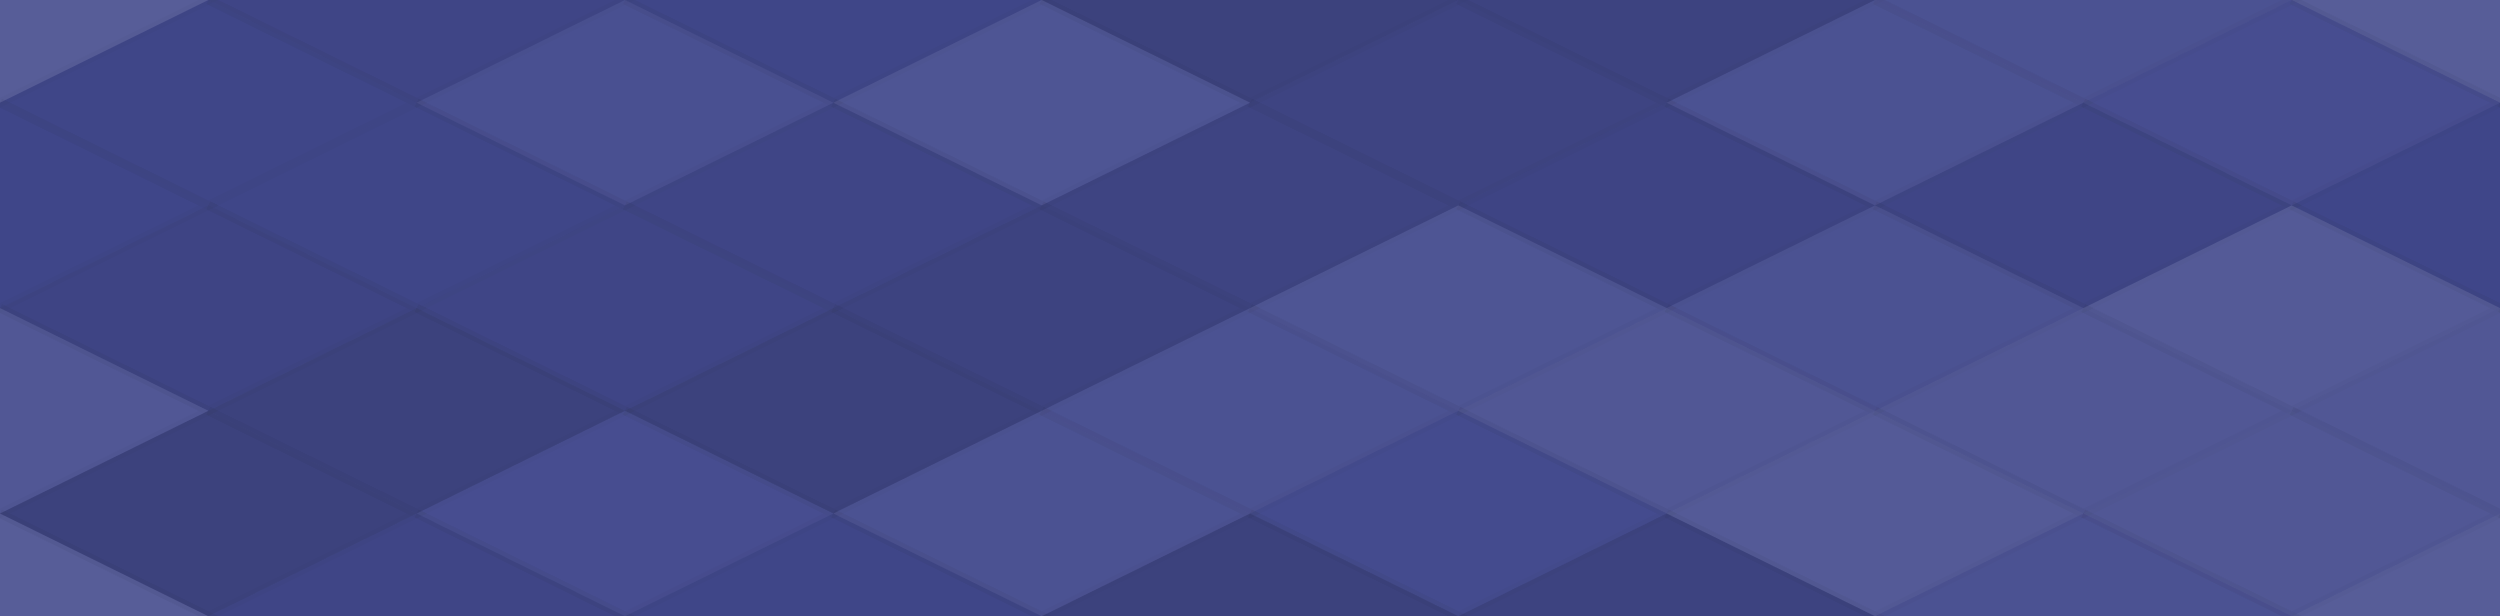 <svg xmlns="http://www.w3.org/2000/svg" width="284" height="70" viewbox="0 0 284 70" preserveAspectRatio="none"><rect x="0" y="0" width="100%" height="100%" fill="rgb(65, 72, 141)" /><polyline points="23.667, 0, 47.333, 11.667, 23.667, 23.333, 0, 11.667" fill="#ddd" fill-opacity="0.141" stroke="#000" stroke-opacity="0.02" transform="translate(-23.667, -11.667)" /><polyline points="23.667, 0, 47.333, 11.667, 23.667, 23.333, 0, 11.667" fill="#ddd" fill-opacity="0.141" stroke="#000" stroke-opacity="0.02" transform="translate(260.333, -11.667)" /><polyline points="23.667, 0, 47.333, 11.667, 23.667, 23.333, 0, 11.667" fill="#ddd" fill-opacity="0.141" stroke="#000" stroke-opacity="0.02" transform="translate(-23.667, 58.333)" /><polyline points="23.667, 0, 47.333, 11.667, 23.667, 23.333, 0, 11.667" fill="#ddd" fill-opacity="0.141" stroke="#000" stroke-opacity="0.02" transform="translate(260.333, 58.333)" /><polyline points="23.667, 0, 47.333, 11.667, 23.667, 23.333, 0, 11.667" fill="#222" fill-opacity="0.063" stroke="#000" stroke-opacity="0.02" transform="translate(23.667, -11.667)" /><polyline points="23.667, 0, 47.333, 11.667, 23.667, 23.333, 0, 11.667" fill="#222" fill-opacity="0.063" stroke="#000" stroke-opacity="0.02" transform="translate(23.667, 58.333)" /><polyline points="23.667, 0, 47.333, 11.667, 23.667, 23.333, 0, 11.667" fill="#222" fill-opacity="0.046" stroke="#000" stroke-opacity="0.02" transform="translate(71, -11.667)" /><polyline points="23.667, 0, 47.333, 11.667, 23.667, 23.333, 0, 11.667" fill="#222" fill-opacity="0.046" stroke="#000" stroke-opacity="0.02" transform="translate(71, 58.333)" /><polyline points="23.667, 0, 47.333, 11.667, 23.667, 23.333, 0, 11.667" fill="#222" fill-opacity="0.15" stroke="#000" stroke-opacity="0.02" transform="translate(118.333, -11.667)" /><polyline points="23.667, 0, 47.333, 11.667, 23.667, 23.333, 0, 11.667" fill="#222" fill-opacity="0.15" stroke="#000" stroke-opacity="0.02" transform="translate(118.333, 58.333)" /><polyline points="23.667, 0, 47.333, 11.667, 23.667, 23.333, 0, 11.667" fill="#222" fill-opacity="0.115" stroke="#000" stroke-opacity="0.02" transform="translate(165.667, -11.667)" /><polyline points="23.667, 0, 47.333, 11.667, 23.667, 23.333, 0, 11.667" fill="#222" fill-opacity="0.115" stroke="#000" stroke-opacity="0.02" transform="translate(165.667, 58.333)" /><polyline points="23.667, 0, 47.333, 11.667, 23.667, 23.333, 0, 11.667" fill="#ddd" fill-opacity="0.072" stroke="#000" stroke-opacity="0.02" transform="translate(213, -11.667)" /><polyline points="23.667, 0, 47.333, 11.667, 23.667, 23.333, 0, 11.667" fill="#ddd" fill-opacity="0.072" stroke="#000" stroke-opacity="0.02" transform="translate(213, 58.333)" /><polyline points="23.667, 0, 47.333, 11.667, 23.667, 23.333, 0, 11.667" fill="#222" fill-opacity="0.046" stroke="#000" stroke-opacity="0.02" transform="translate(0, 0)" /><polyline points="23.667, 0, 47.333, 11.667, 23.667, 23.333, 0, 11.667" fill="#222" fill-opacity="0.046" stroke="#000" stroke-opacity="0.02" transform="translate(284, 0)" /><polyline points="23.667, 0, 47.333, 11.667, 23.667, 23.333, 0, 11.667" fill="#ddd" fill-opacity="0.055" stroke="#000" stroke-opacity="0.02" transform="translate(47.333, 0)" /><polyline points="23.667, 0, 47.333, 11.667, 23.667, 23.333, 0, 11.667" fill="#ddd" fill-opacity="0.089" stroke="#000" stroke-opacity="0.02" transform="translate(94.667, 0)" /><polyline points="23.667, 0, 47.333, 11.667, 23.667, 23.333, 0, 11.667" fill="#222" fill-opacity="0.098" stroke="#000" stroke-opacity="0.02" transform="translate(142, 0)" /><polyline points="23.667, 0, 47.333, 11.667, 23.667, 23.333, 0, 11.667" fill="#ddd" fill-opacity="0.072" stroke="#000" stroke-opacity="0.02" transform="translate(189.333, 0)" /><polyline points="23.667, 0, 47.333, 11.667, 23.667, 23.333, 0, 11.667" fill="#ddd" fill-opacity="0.037" stroke="#000" stroke-opacity="0.02" transform="translate(236.667, 0)" /><polyline points="23.667, 0, 47.333, 11.667, 23.667, 23.333, 0, 11.667" fill="#222" fill-opacity="0.029" stroke="#000" stroke-opacity="0.02" transform="translate(-23.667, 11.667)" /><polyline points="23.667, 0, 47.333, 11.667, 23.667, 23.333, 0, 11.667" fill="#222" fill-opacity="0.029" stroke="#000" stroke-opacity="0.02" transform="translate(260.333, 11.667)" /><polyline points="23.667, 0, 47.333, 11.667, 23.667, 23.333, 0, 11.667" fill="#222" fill-opacity="0.046" stroke="#000" stroke-opacity="0.02" transform="translate(23.667, 11.667)" /><polyline points="23.667, 0, 47.333, 11.667, 23.667, 23.333, 0, 11.667" fill="#222" fill-opacity="0.063" stroke="#000" stroke-opacity="0.02" transform="translate(71, 11.667)" /><polyline points="23.667, 0, 47.333, 11.667, 23.667, 23.333, 0, 11.667" fill="#222" fill-opacity="0.098" stroke="#000" stroke-opacity="0.02" transform="translate(118.333, 11.667)" /><polyline points="23.667, 0, 47.333, 11.667, 23.667, 23.333, 0, 11.667" fill="#222" fill-opacity="0.081" stroke="#000" stroke-opacity="0.02" transform="translate(165.667, 11.667)" /><polyline points="23.667, 0, 47.333, 11.667, 23.667, 23.333, 0, 11.667" fill="#222" fill-opacity="0.063" stroke="#000" stroke-opacity="0.02" transform="translate(213, 11.667)" /><polyline points="23.667, 0, 47.333, 11.667, 23.667, 23.333, 0, 11.667" fill="#222" fill-opacity="0.081" stroke="#000" stroke-opacity="0.02" transform="translate(0, 23.333)" /><polyline points="23.667, 0, 47.333, 11.667, 23.667, 23.333, 0, 11.667" fill="#222" fill-opacity="0.081" stroke="#000" stroke-opacity="0.02" transform="translate(284, 23.333)" /><polyline points="23.667, 0, 47.333, 11.667, 23.667, 23.333, 0, 11.667" fill="#222" fill-opacity="0.063" stroke="#000" stroke-opacity="0.02" transform="translate(47.333, 23.333)" /><polyline points="23.667, 0, 47.333, 11.667, 23.667, 23.333, 0, 11.667" fill="#222" fill-opacity="0.115" stroke="#000" stroke-opacity="0.02" transform="translate(94.667, 23.333)" /><polyline points="23.667, 0, 47.333, 11.667, 23.667, 23.333, 0, 11.667" fill="#ddd" fill-opacity="0.089" stroke="#000" stroke-opacity="0.02" transform="translate(142, 23.333)" /><polyline points="23.667, 0, 47.333, 11.667, 23.667, 23.333, 0, 11.667" fill="#ddd" fill-opacity="0.072" stroke="#000" stroke-opacity="0.02" transform="translate(189.333, 23.333)" /><polyline points="23.667, 0, 47.333, 11.667, 23.667, 23.333, 0, 11.667" fill="#ddd" fill-opacity="0.124" stroke="#000" stroke-opacity="0.02" transform="translate(236.667, 23.333)" /><polyline points="23.667, 0, 47.333, 11.667, 23.667, 23.333, 0, 11.667" fill="#ddd" fill-opacity="0.107" stroke="#000" stroke-opacity="0.02" transform="translate(-23.667, 35)" /><polyline points="23.667, 0, 47.333, 11.667, 23.667, 23.333, 0, 11.667" fill="#ddd" fill-opacity="0.107" stroke="#000" stroke-opacity="0.02" transform="translate(260.333, 35)" /><polyline points="23.667, 0, 47.333, 11.667, 23.667, 23.333, 0, 11.667" fill="#222" fill-opacity="0.15" stroke="#000" stroke-opacity="0.02" transform="translate(23.667, 35)" /><polyline points="23.667, 0, 47.333, 11.667, 23.667, 23.333, 0, 11.667" fill="#222" fill-opacity="0.15" stroke="#000" stroke-opacity="0.02" transform="translate(71, 35)" /><polyline points="23.667, 0, 47.333, 11.667, 23.667, 23.333, 0, 11.667" fill="#ddd" fill-opacity="0.072" stroke="#000" stroke-opacity="0.02" transform="translate(118.333, 35)" /><polyline points="23.667, 0, 47.333, 11.667, 23.667, 23.333, 0, 11.667" fill="#ddd" fill-opacity="0.107" stroke="#000" stroke-opacity="0.02" transform="translate(165.667, 35)" /><polyline points="23.667, 0, 47.333, 11.667, 23.667, 23.333, 0, 11.667" fill="#ddd" fill-opacity="0.107" stroke="#000" stroke-opacity="0.02" transform="translate(213, 35)" /><polyline points="23.667, 0, 47.333, 11.667, 23.667, 23.333, 0, 11.667" fill="#222" fill-opacity="0.15" stroke="#000" stroke-opacity="0.02" transform="translate(0, 46.667)" /><polyline points="23.667, 0, 47.333, 11.667, 23.667, 23.333, 0, 11.667" fill="#222" fill-opacity="0.15" stroke="#000" stroke-opacity="0.02" transform="translate(284, 46.667)" /><polyline points="23.667, 0, 47.333, 11.667, 23.667, 23.333, 0, 11.667" fill="#ddd" fill-opacity="0.037" stroke="#000" stroke-opacity="0.02" transform="translate(47.333, 46.667)" /><polyline points="23.667, 0, 47.333, 11.667, 23.667, 23.333, 0, 11.667" fill="#ddd" fill-opacity="0.072" stroke="#000" stroke-opacity="0.02" transform="translate(94.667, 46.667)" /><polyline points="23.667, 0, 47.333, 11.667, 23.667, 23.333, 0, 11.667" fill="#ddd" fill-opacity="0.02" stroke="#000" stroke-opacity="0.02" transform="translate(142, 46.667)" /><polyline points="23.667, 0, 47.333, 11.667, 23.667, 23.333, 0, 11.667" fill="#ddd" fill-opacity="0.124" stroke="#000" stroke-opacity="0.02" transform="translate(189.333, 46.667)" /><polyline points="23.667, 0, 47.333, 11.667, 23.667, 23.333, 0, 11.667" fill="#ddd" fill-opacity="0.107" stroke="#000" stroke-opacity="0.02" transform="translate(236.667, 46.667)" /></svg>